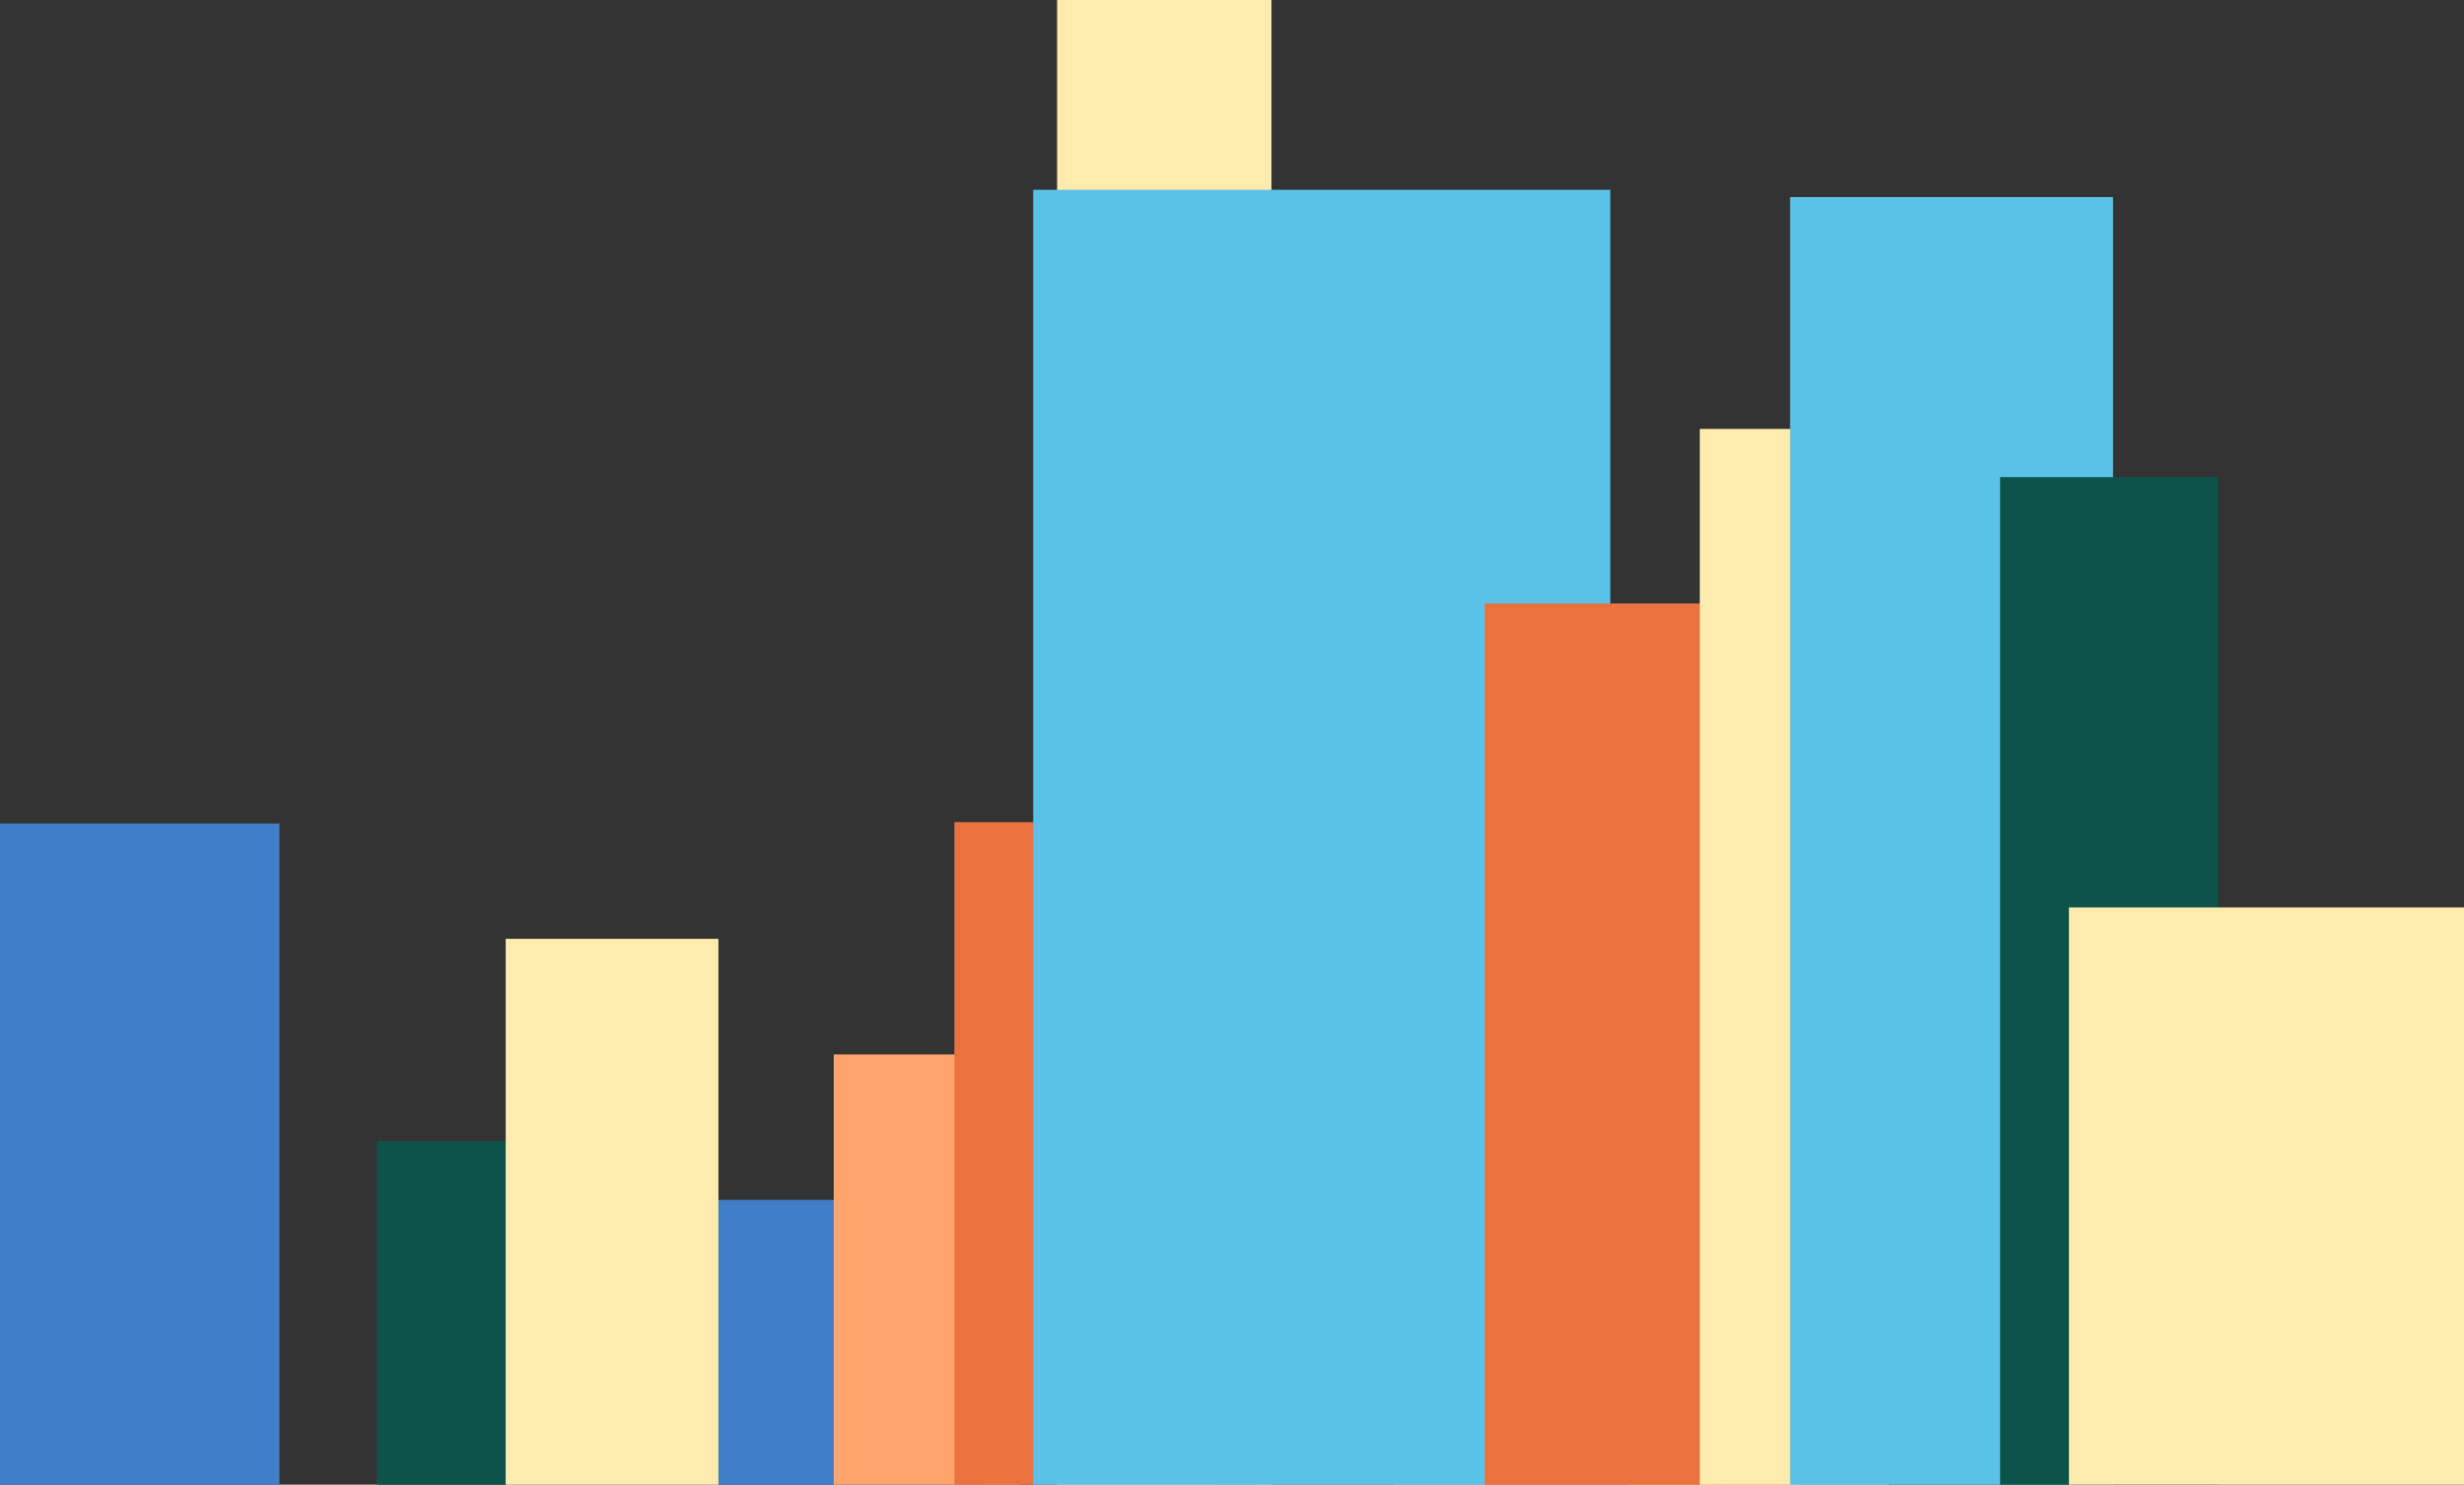 <?xml version="1.0" encoding="UTF-8"?>
<svg xmlns="http://www.w3.org/2000/svg" viewBox="0 0 1021.03 615.34">
  <rect x="0" y="0" width="1021.03" height="615.34" fill="#333333" stroke="none"/>
  <defs>
    <style>
      .cls-1 {
        fill: #fd8c48;
      }

      .cls-1, .cls-2, .cls-3, .cls-4, .cls-5, .cls-6, .cls-7, .cls-8 {
        mix-blend-mode: multiply;
      }

      .cls-9 {
        isolation: isolate;
      }

      .cls-2 {
        fill: #fdab94;
      }

      .cls-3 {
        fill: #5bc2e7;
      }

      .cls-4 {
        fill: #ffa56c;
      }

      .cls-5 {
        fill: #ffebad;
      }

      .cls-6 {
        fill: #0c5449;
      }

      .cls-7 {
        fill: #407ec9;
      }

      .cls-8 {
        fill: #ea723f;
      }
    </style>
  </defs>
  <g class="cls-9">
    <g id="Layer_1" data-name="Layer 1">
      <rect class="cls-6" x="112.04" y="517.15" width="142.37" height="54.02" transform="translate(-360.93 727.38) rotate(-90)"/>
      <rect class="cls-7" x="293.75" y="501.17" width="118.01" height="110.35" transform="translate(-203.59 909.09) rotate(-90)"/>
      <rect class="cls-1" x="381.41" y="557.89" height="114.91"/>
      <rect class="cls-7" x="-79.13" y="420.42" width="274.05" height="115.79" transform="translate(-420.42 536.21) rotate(-90)"/>
      <rect class="cls-5" x="140.52" y="458.14" width="226.22" height="88.17" transform="translate(-248.6 755.86) rotate(-90)"/>
      <rect class="cls-4" x="294.97" y="487.56" width="178.3" height="77.25" transform="translate(-142.07 910.31) rotate(-90)"/>
      <rect class="cls-8" x="312.07" y="424.15" width="274.6" height="107.78" transform="translate(-28.67 927.41) rotate(-90)"/>
      <rect class="cls-1" x="431.71" y="407.52" width="296.3" height="119.35" transform="translate(112.67 1047.05) rotate(-90)"/>
      <rect class="cls-2" x="548.97" y="452.34" width="192.27" height="133.74" transform="translate(125.89 1164.31) rotate(-90)"/>
      <rect class="cls-4" x="585.36" y="454.85" width="249.97" height="71.02" transform="translate(219.99 1200.71) rotate(-90)"/>
      <rect class="cls-5" x="174.79" y="263.26" width="615.34" height="88.83" transform="translate(790.13 -174.79) rotate(90)"/>
      <rect class="cls-3" x="279.36" y="227.42" width="536.7" height="239.14" transform="translate(894.7 -200.71) rotate(90)"/>
      <rect class="cls-8" x="495.57" y="369.77" width="365.24" height="125.91" transform="translate(1110.92 -245.47) rotate(90)"/>
      <rect class="cls-5" x="524.65" y="357.48" width="437.58" height="78.16" transform="translate(1140 -346.89) rotate(90)"/>
      <rect class="cls-3" x="541.86" y="281.61" width="533.65" height="133.81" transform="translate(1157.2 -460.17) rotate(90)"/>
      <rect class="cls-6" x="665.13" y="361.4" width="417.6" height="90.28" transform="translate(1280.47 -467.39) rotate(90)"/>
      <rect class="cls-5" x="819.55" y="413.86" width="239.25" height="163.71" transform="translate(1434.89 -443.46) rotate(90)"/>
    </g>
  </g>
</svg>